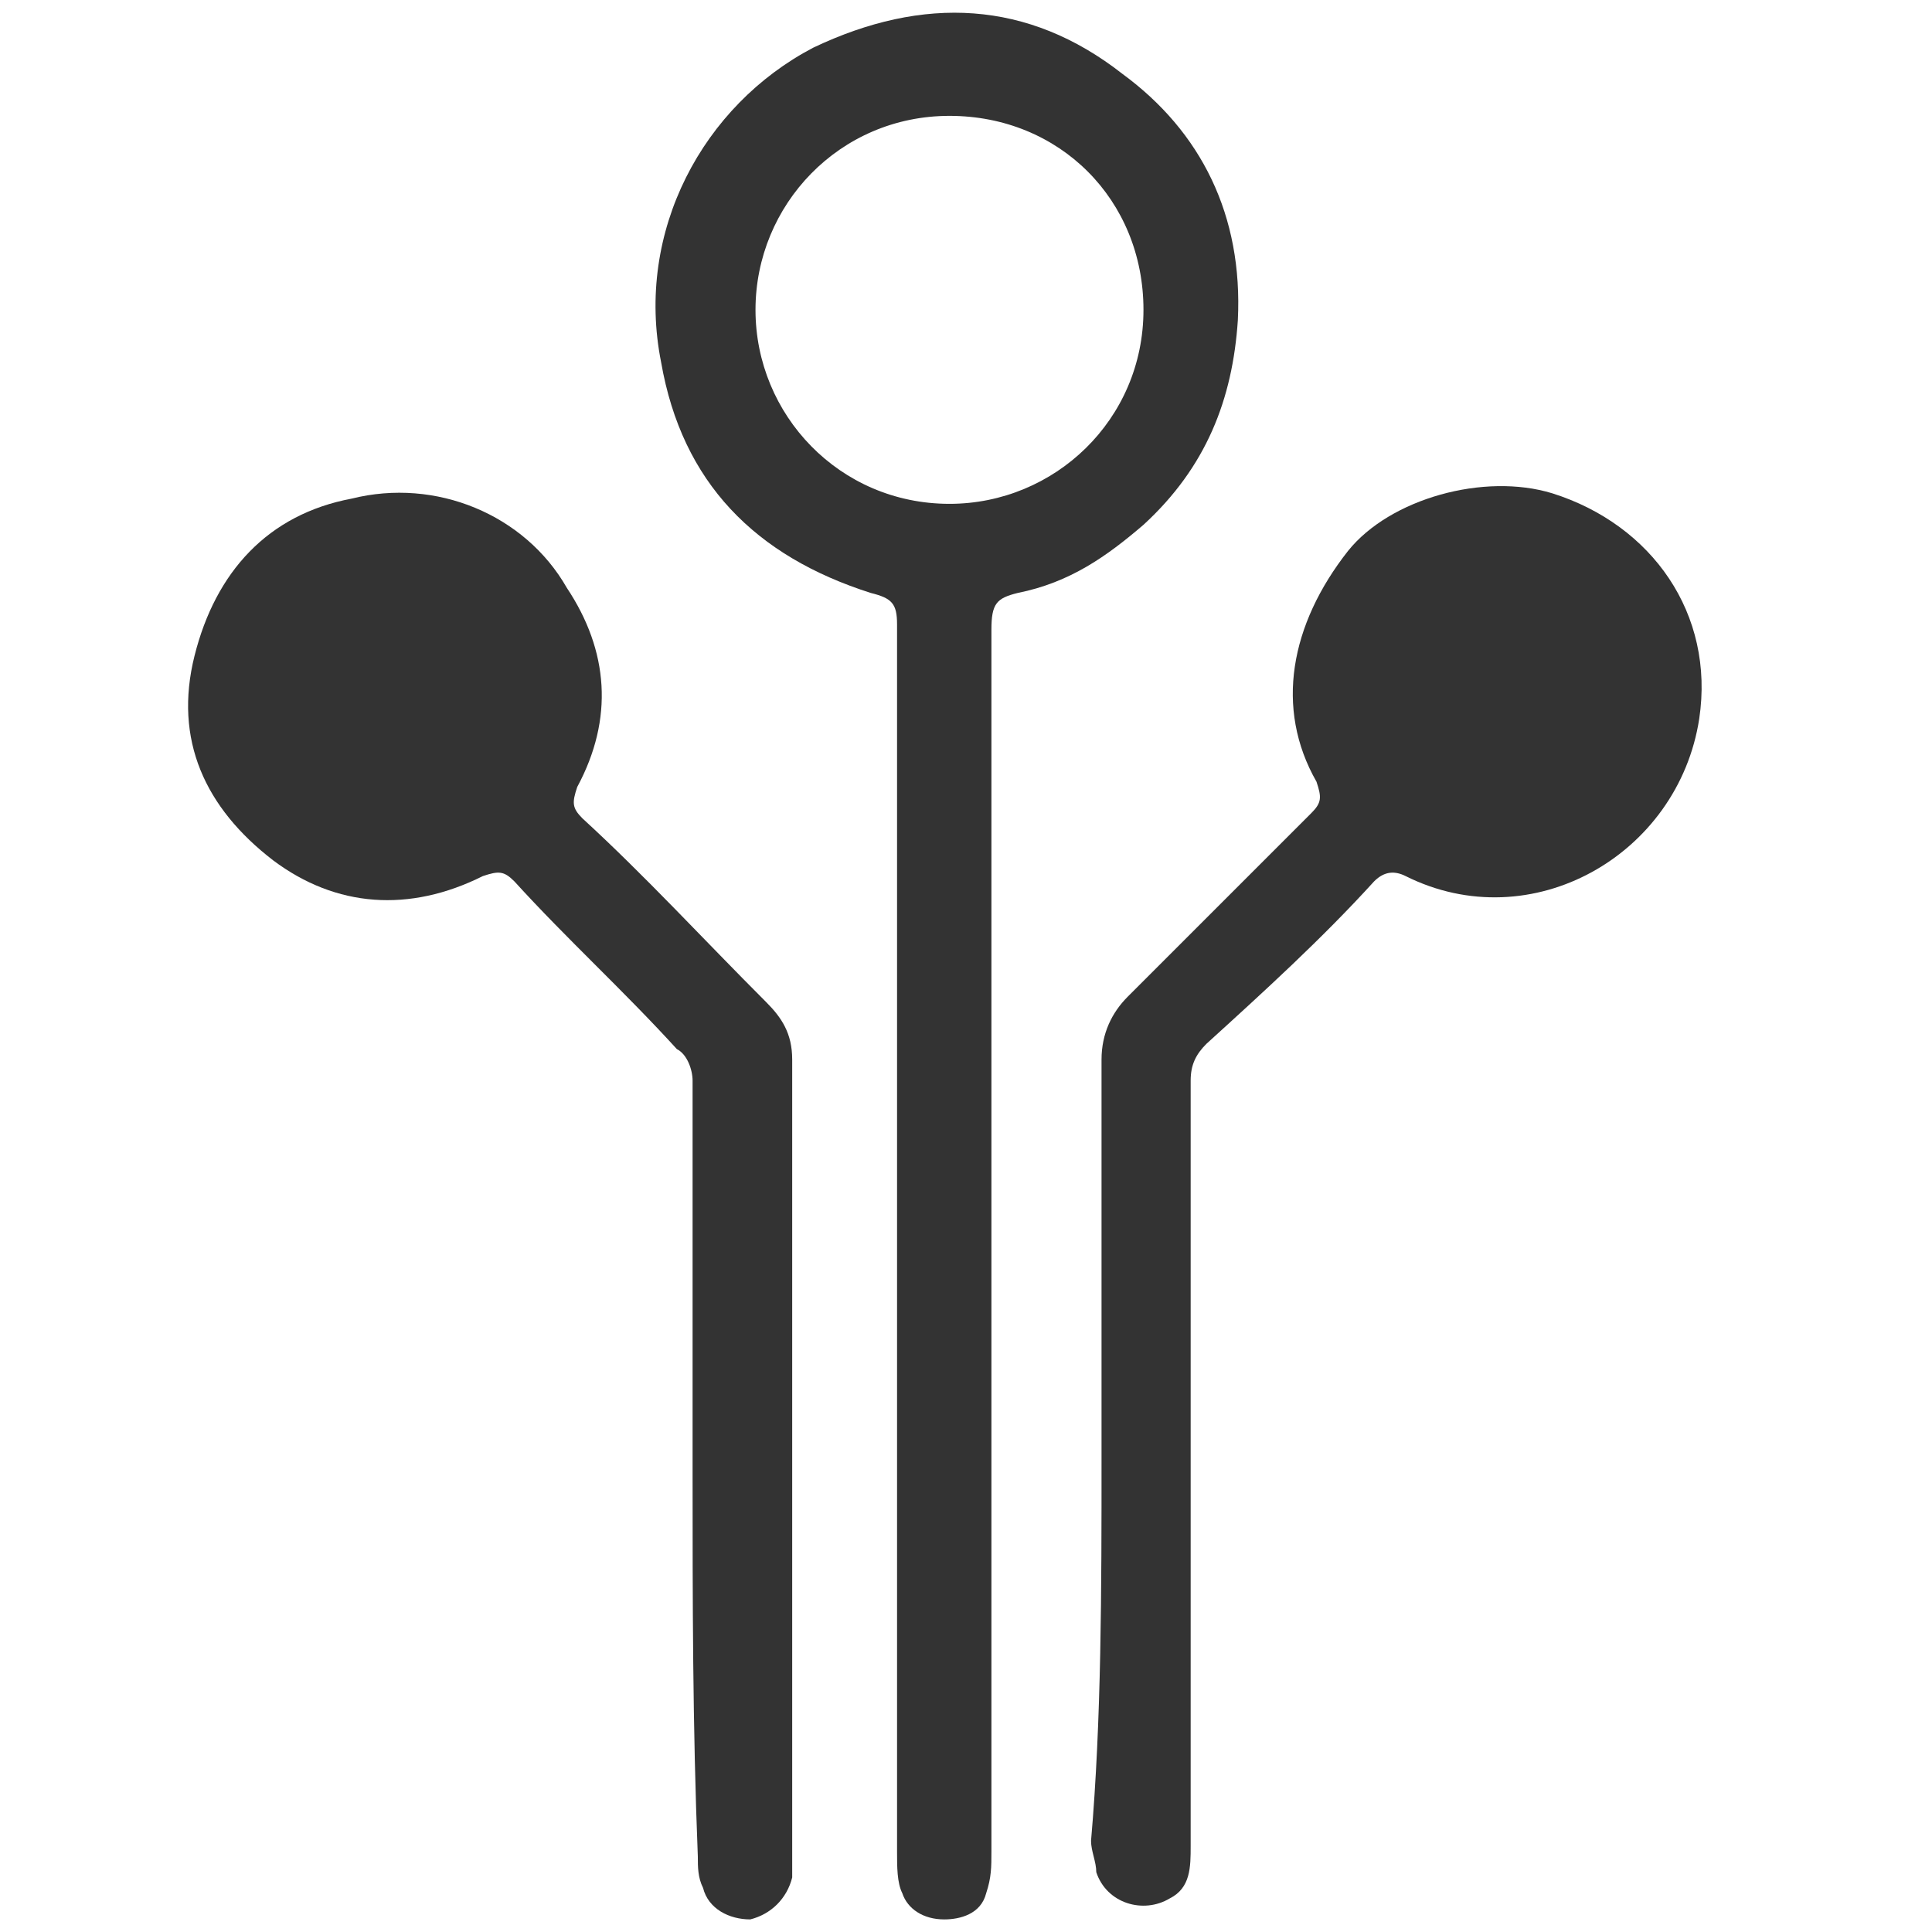 <?xml version="1.0" encoding="UTF-8"?>
<svg data-bbox="0 0 36.85 36.85" viewBox="0 0 36.85 36.85" xmlns="http://www.w3.org/2000/svg" data-type="ugc">
    <g>
        <path fill="none" d="M36.85 0v36.85H0V0h36.85z"/>
        <path d="M17.11 23.71v-11.8c0-.4-.1-.5-.5-.6-2.2-.7-3.6-2.1-4-4.4-.5-2.5.8-4.9 2.9-6 2.1-1 4.1-.91 5.9.5 1.5 1.1 2.3 2.7 2.2 4.7-.1 1.5-.6 2.8-1.8 3.9-.7.6-1.4 1.1-2.4 1.3-.4.1-.5.2-.5.7v23.3c0 .3 0 .5-.1.8-.1.4-.5.5-.8.5-.4 0-.7-.2-.8-.5-.1-.2-.1-.5-.1-.8v-11.6Zm1-14.1c2 0 3.7-1.6 3.7-3.7s-1.6-3.7-3.7-3.7-3.7 1.7-3.7 3.7 1.6 3.7 3.7 3.7Z" fill="#333333"/>
        <path d="M13.21 28.01v-7.4c0-.2-.1-.5-.3-.6-1-1.1-2.1-2.1-3.1-3.2-.2-.2-.3-.2-.6-.1-1.4.7-2.8.6-4-.3-1.3-1-1.9-2.3-1.5-3.9.4-1.6 1.4-2.7 3-3 1.6-.4 3.3.3 4.1 1.7.8 1.2.9 2.5.2 3.8-.1.3-.1.4.1.6 1.2 1.1 2.3 2.3 3.5 3.5.3.3.5.6.5 1.1v15.6c-.1.4-.4.7-.8.8-.4 0-.8-.2-.9-.6-.1-.2-.1-.4-.1-.6-.1-2.5-.1-4.9-.1-7.4Z" fill="#333333"/>
        <path d="M21.01 27.81v-7.6c0-.5.2-.9.5-1.2l3.5-3.5c.2-.2.2-.3.1-.6-.8-1.4-.5-3 .6-4.4.8-1 2.6-1.5 3.9-1.1 1.9.6 3.1 2.3 2.8 4.3-.4 2.6-3.2 4.2-5.6 3-.2-.1-.4-.1-.6.1-1 1.1-2.1 2.1-3.2 3.1-.2.2-.3.4-.3.7v14.6c0 .4 0 .8-.4 1-.5.3-1.2.1-1.4-.5 0-.2-.1-.4-.1-.6.2-2.3.2-4.8.2-7.3Z" fill="#333333"/>
    </g>
</svg>
